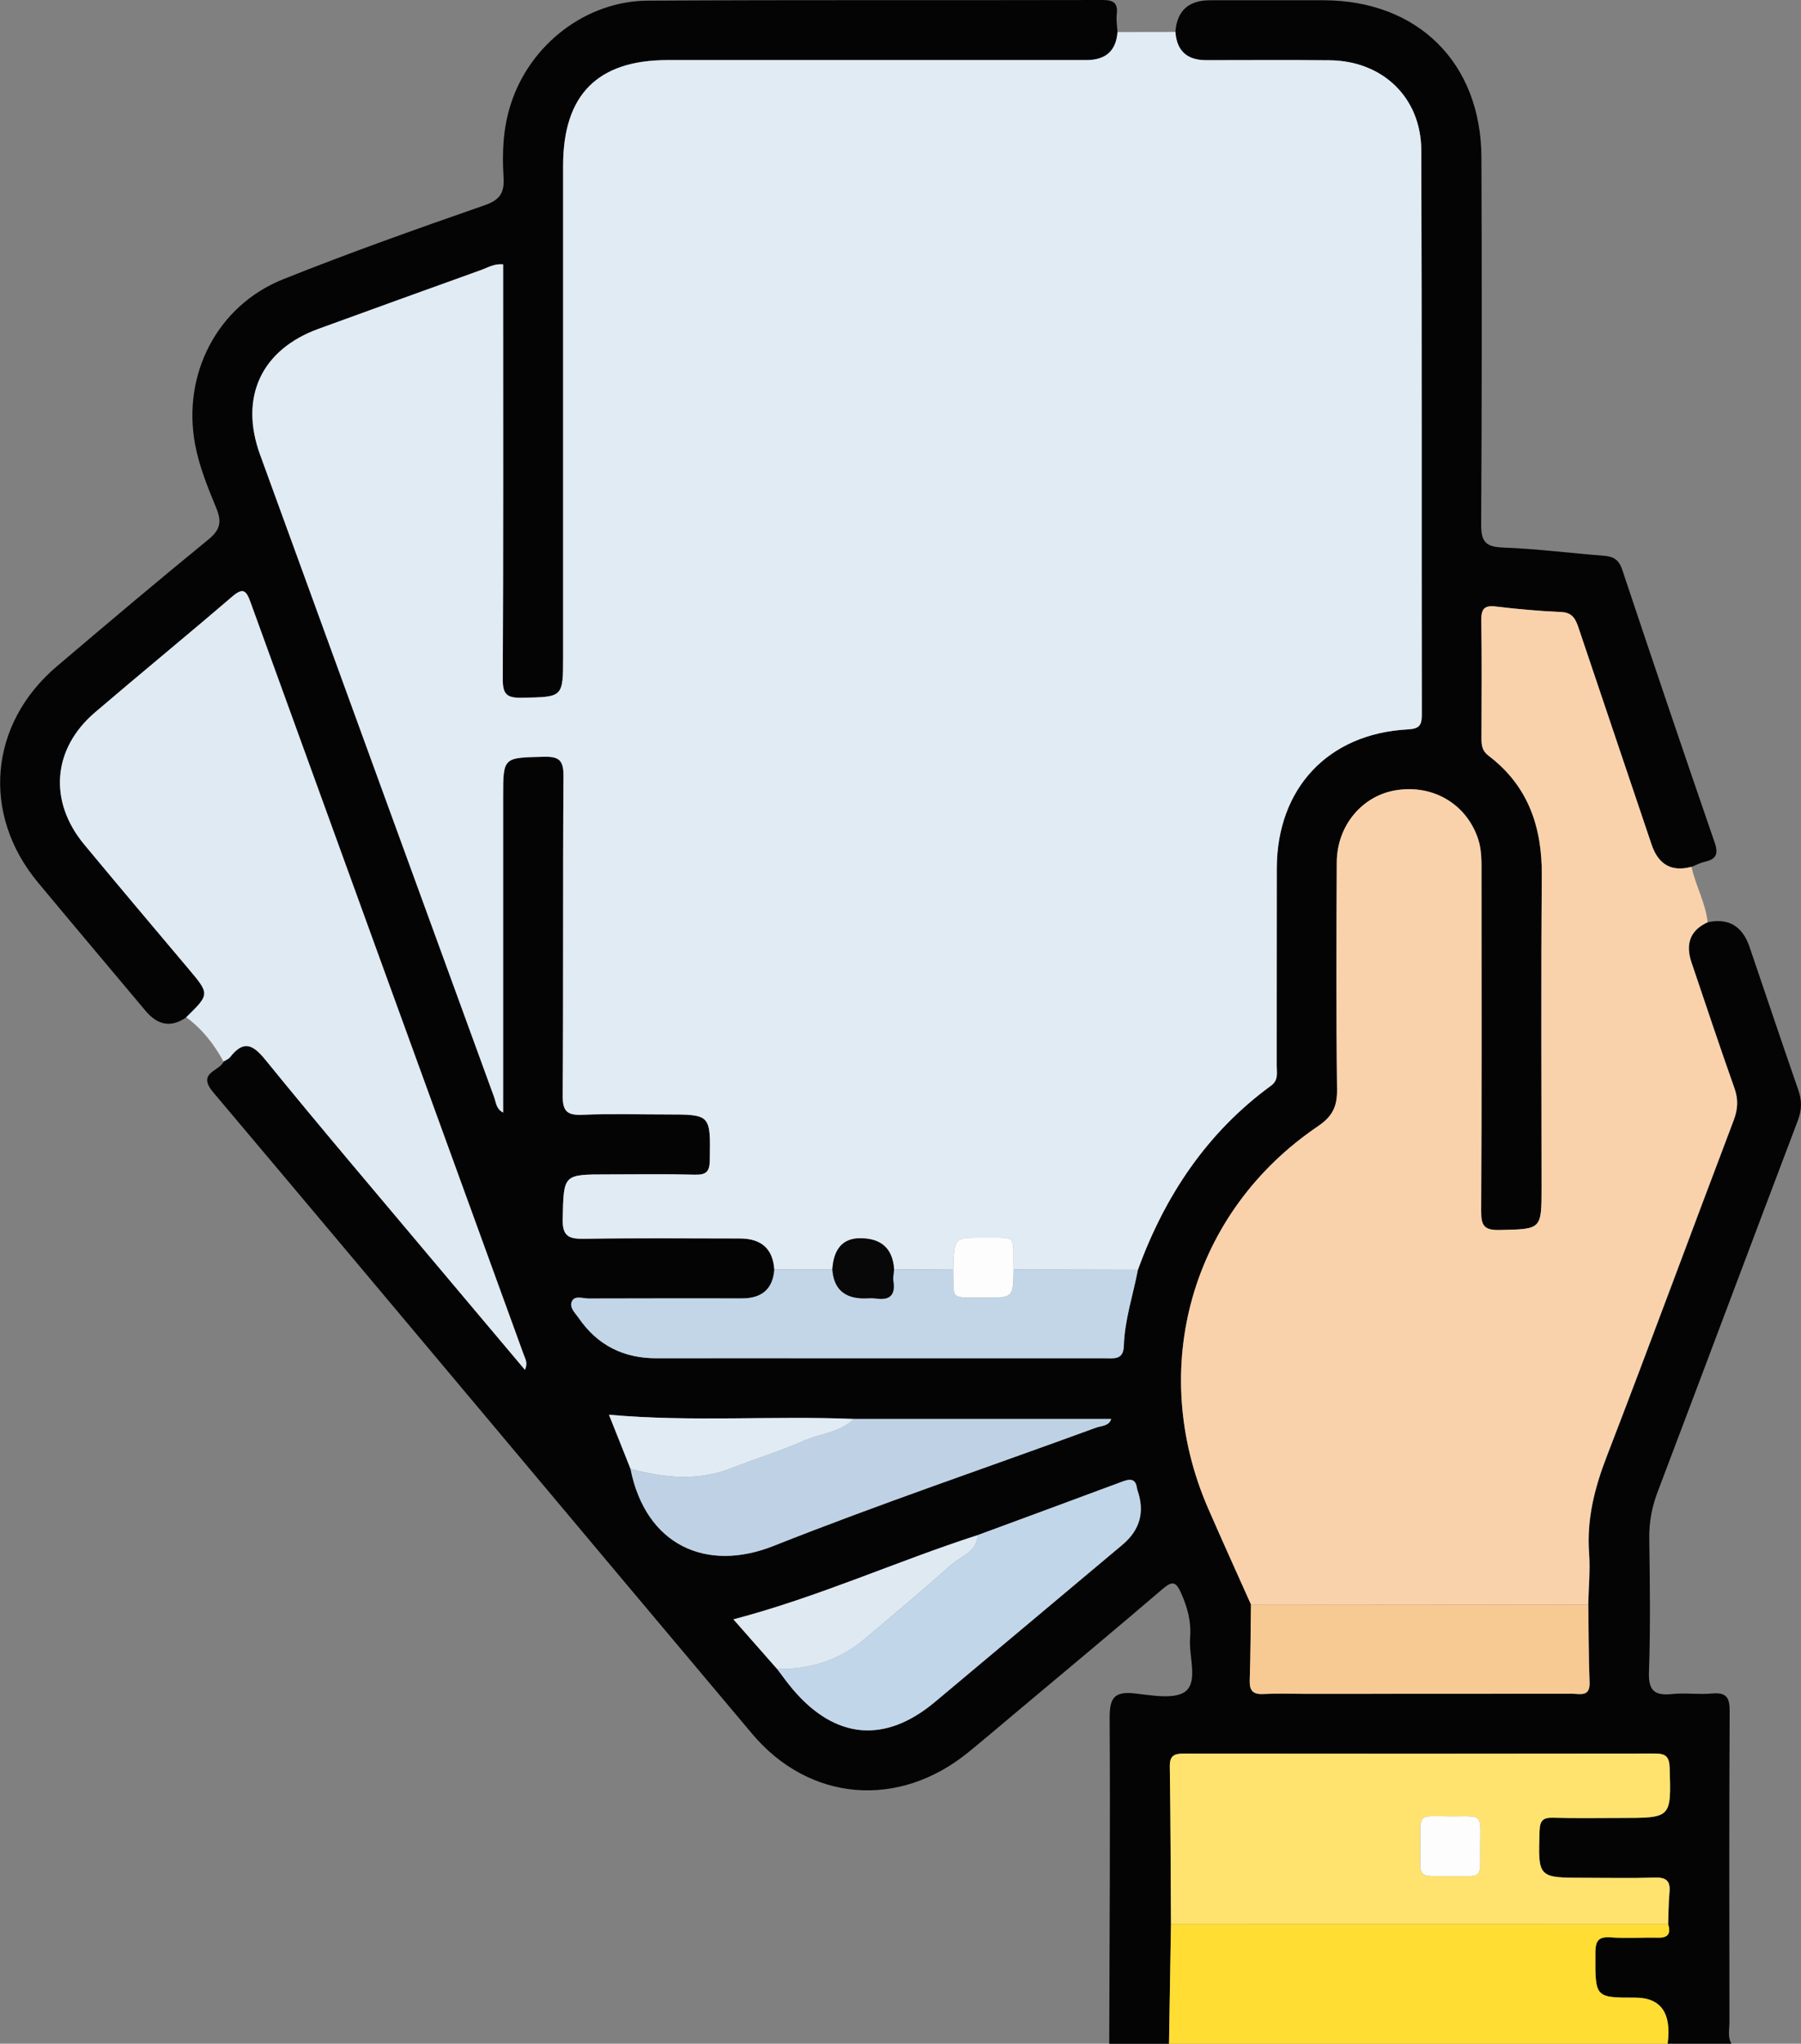<?xml version="1.0" encoding="UTF-8"?><svg id="Capa_2" xmlns="http://www.w3.org/2000/svg" viewBox="0 0 337.8 383.15"><rect x="0" y="0" width="337.8" height="383.15" fill="#808080" stroke="none"/><defs><style>.cls-1{font-family:PermanentMarker-Regular, 'Permanent Marker';font-size:20.33px;}.cls-2{fill:#f9d2ac;}.cls-2,.cls-3,.cls-4,.cls-5,.cls-6,.cls-7,.cls-8,.cls-9,.cls-10,.cls-11,.cls-12,.cls-13,.cls-14{stroke-width:0px;}.cls-3{fill:#f7ca94;}.cls-4{fill:#080809;}.cls-5{fill:#dfe9f2;}.cls-6{fill:#e1ebf4;}.cls-7{fill:#e0eaf3;}.cls-8{fill:#bfd2e5;}.cls-9{fill:#c2d6e9;}.cls-10{fill:#c2d6e8;}.cls-11{fill:#fdfdfd;}.cls-12{fill:#ffe36e;}.cls-13{fill:#fd3;}.cls-14{fill:#040404;}</style></defs><g id="Capa_1-2"><path class="cls-14" d="m320.31,172.9q5.83-1.25,7.84,4.63c3.04,8.93,6.04,17.88,9.14,26.8.69,1.97.69,3.69-.06,5.68-8.81,23.21-17.51,46.47-26.32,69.68-1.08,2.85-1.61,5.67-1.57,8.71.11,8.35.24,16.7-.06,25.04-.13,3.61,1.12,4.48,4.37,4.15,2.47-.25,4.99.13,7.47-.1,2.67-.24,3.32.74,3.3,3.33-.1,19.43-.07,38.87-.04,58.31,0,1.34-.38,2.74.38,4.02h-11.97q1.15-8.64-6.09-8.64c-7.58,0-7.5,0-7.46-8.33,0-2.2.44-3.14,2.85-2.97,2.96.21,5.95,0,8.93.06,1.98.05,2.36-.9,1.87-2.56.07-1.98.06-3.98.25-5.95.2-2.14-.63-2.82-2.75-2.75-4.36.14-8.72.04-13.08.04-8.89,0-8.82,0-8.54-8.77.06-1.99.66-2.55,2.57-2.49,4.23.12,8.47.04,12.71.04,9.49,0,9.41,0,9.12-9.41-.07-2.21-.83-2.68-2.86-2.67-29.4.05-58.8.05-88.2.01-1.78,0-2.73.3-2.69,2.43.15,9.83.16,19.67.22,29.5-.12,7.49-.25,14.98-.37,22.47h-11.22c.06-20.32.21-40.64.08-60.96-.02-3.65.66-5.16,4.62-4.73,3.3.36,7.82,1.22,9.73-.48,2.22-1.98.45-6.56.74-10,.24-2.94-.48-5.59-1.67-8.28-1.01-2.27-1.67-2.37-3.53-.78-9.28,7.94-18.68,15.75-28.04,23.6-2.77,2.32-5.52,4.67-8.32,6.95-13.05,10.66-29.82,9.36-40.6-3.45-33.73-40.05-67.3-80.23-101.06-120.24-3.17-3.76,1.19-3.91,1.95-5.78.41-.26.93-.44,1.21-.8,2.45-3.1,4.13-2.62,6.61.44,10.45,12.85,21.21,25.46,31.86,38.15,5.57,6.64,11.16,13.26,16.85,20.01.58-1.27.06-2.02-.23-2.84-17.11-47.04-34.22-94.08-51.27-141.14-.81-2.23-1.43-2.67-3.42-.97-8.51,7.3-17.18,14.4-25.71,21.69-8,6.84-8.77,16.68-2,24.81,6.45,7.76,12.95,15.47,19.46,23.19,4.07,4.83,4.09,4.81-.36,9.17q-4.2,2.93-7.66-1.23c-6.72-8.02-13.48-16-20.17-24.05-10.65-12.83-9.18-29.73,3.56-40.53,9.4-7.98,18.82-15.94,28.37-23.73,2.2-1.8,2.62-3.26,1.53-5.9-1.6-3.88-3.21-7.8-3.99-11.99-2.44-13.12,4.15-26,16.55-30.95,12.45-4.97,25.1-9.46,37.76-13.86,2.96-1.03,3.73-2.41,3.55-5.3-.3-4.6-.08-9.21,1.36-13.67C99.39,8.36,109.85.19,121.53.12,149.94-.04,178.35.07,206.76,0c2.08,0,2.95.52,2.7,2.68-.13,1.09.08,2.23.14,3.34q-.38,5.25-5.82,5.25c-26.18,0-52.36,0-78.54,0-13.17,0-19.62,6.51-19.62,19.81,0,30.67,0,61.33,0,92,0,7.73,0,7.6-7.81,7.74-2.81.05-3.52-.71-3.51-3.52.12-24.18.07-48.37.07-72.55v-5.18c-1.7-.16-2.89.61-4.14,1.06-10.17,3.65-20.34,7.33-30.5,11.03-10.7,3.9-14.87,12.8-10.95,23.58,14.61,40.17,29.26,80.32,43.91,120.47.35.97.34,2.17,1.68,2.88v-59.21c0-7.46,0-7.31,7.64-7.5,2.92-.07,3.7.71,3.68,3.66-.14,19.94,0,39.89-.15,59.84-.02,3.05.9,3.74,3.74,3.62,5.23-.22,10.47-.06,15.71-.06,8.35,0,8.28,0,8.14,8.54-.03,2.1-.58,2.8-2.72,2.75-5.48-.14-10.97-.05-16.45-.05-8.39,0-8.2,0-8.42,8.27-.09,3.32,1.11,3.85,4.04,3.8,9.72-.17,19.45-.06,29.17-.06q6.08,0,6.48,5.8-.39,5.43-6.07,5.43c-9.58,0-19.16-.02-28.75.02-1.05,0-2.52-.59-3.09.42-.68,1.2.57,2.3,1.24,3.27,3.51,5.08,8.4,7.53,14.59,7.51,11.7-.03,23.39,0,35.09,0,16.3,0,32.6,0,48.9,0,1.73,0,3.56.39,3.64-2.32.15-4.88,1.73-9.51,2.64-14.26,5.06-13.88,12.93-25.73,24.98-34.53,1.42-1.04,1.04-2.41,1.05-3.71.02-12.34,0-24.69.02-37.03.04-14.98,9.62-25.23,24.5-26.04,2.14-.12,2.71-.67,2.7-2.74-.06-35.28.03-70.56-.1-105.85-.04-9.89-7.27-16.76-17.18-16.86-7.73-.08-15.46-.02-23.19-.02q-5.37,0-5.74-5.27.42-5.96,6.52-5.96c7.1,0,14.2-.01,21.3,0,17.66.04,29.51,11.75,29.58,29.45.09,22.91.09,45.83-.05,68.74-.02,3.2.74,4.29,4.06,4.41,6.34.23,12.65,1.06,18.98,1.54,1.85.14,2.82.81,3.43,2.65,5.7,17.07,11.46,34.12,17.33,51.13.78,2.26.19,3.14-1.92,3.61-.83.19-1.62.62-2.42.94q-5.59,1.51-7.5-4.18c-4.53-13.43-9.07-26.85-13.58-40.28-.57-1.68-1.03-3.2-3.35-3.3-4.1-.18-8.21-.55-12.29-1.04-2.25-.27-2.74.56-2.71,2.65.11,7.35.05,14.71.03,22.07,0,1.29.11,2.33,1.31,3.24,7.48,5.67,10.09,13.42,10.01,22.59-.18,19.45-.05,38.9-.05,58.35,0,7.96,0,7.81-7.88,7.99-2.9.06-3.46-.83-3.45-3.55.11-21.07.07-42.14.06-63.21,0-2.24.08-4.48-.67-6.66-2.21-6.46-8.41-10.13-15.33-9.03-6.35,1.01-11.1,6.61-11.14,13.5-.08,14.21-.12,28.43.05,42.64.04,3.2-.88,5.03-3.61,6.88-23.69,16.04-32.02,45.28-20.58,71.59,2.63,6.04,5.36,12.03,8.05,18.05-.07,4.73-.07,9.46-.23,14.18-.07,1.93.56,2.69,2.54,2.59,2.61-.13,5.23-.03,7.85-.03,16.69,0,33.38,0,50.08-.02,1.47,0,3.38.67,3.27-2.13-.19-4.85-.17-9.7-.24-14.55.07-3.23.4-6.47.16-9.68-.46-6.35,1.03-12.19,3.3-18.09,8.08-20.95,15.84-42.03,23.81-63.02.8-2.1.91-3.9.16-6.03-2.78-7.83-5.4-15.72-8.06-23.59q-1.81-5.34,3.04-7.54Zm-160.18,93.12c-15.19-.63-30.41.6-45.91-.79,1.41,3.52,2.73,6.84,4.05,10.16,2.87,14.34,14.24,19.41,26.79,14.44,19.97-7.92,40.35-14.8,60.53-22.19.97-.36,2.43-.26,2.84-1.63h-48.3Zm23.28,21.77c-15.27,4.93-29.92,11.63-45.83,15.8,2.81,3.19,5.5,6.25,8.19,9.3.98,1.27,1.91,2.59,2.94,3.82,7.96,9.38,17.29,10.2,26.65,2.37,11.73-9.83,23.46-19.65,35.19-29.49q4.94-4.15,2.79-10.23c-.04-.12-.06-.24-.08-.37-.25-1.75-1.24-1.79-2.65-1.26-9.06,3.38-18.13,6.71-27.2,10.06Z"/><path class="cls-13" d="m219.26,383.15c.12-7.49.25-14.98.37-22.47,31.08,0,62.17.02,93.25.03.49,1.67.11,2.61-1.87,2.56-2.98-.07-5.96.15-8.93-.06-2.41-.17-2.84.77-2.85,2.97-.04,8.33-.12,8.33,7.46,8.33q7.24,0,6.09,8.64h-93.53Z"/><path class="cls-6" d="m220.47,6.01q.37,5.27,5.74,5.27c7.73,0,15.46-.06,23.19.02,9.91.1,17.14,6.97,17.18,16.86.13,35.28.04,70.56.1,105.85,0,2.08-.56,2.63-2.7,2.74-14.89.81-24.47,11.06-24.5,26.04-.03,12.34,0,24.69-.02,37.03,0,1.3.37,2.67-1.05,3.71-12.05,8.81-19.93,20.66-24.98,34.53-7.78-.02-15.55-.03-23.33-.05-.19-6.58,1.07-5.97-5.84-6-5.31-.02-5.32,0-5.47,6.03-3.7-.02-7.4-.04-11.1-.06q-.39-5.83-6.35-5.83-4.84,0-5.22,5.82c-3.63,0-7.26,0-10.89.01q-.4-5.8-6.48-5.8c-9.72,0-19.45-.1-29.17.06-2.93.05-4.13-.48-4.04-3.8.21-8.27.03-8.27,8.42-8.27,5.49,0,10.97-.09,16.45.05,2.14.05,2.69-.65,2.72-2.75.14-8.54.21-8.54-8.14-8.54-5.24,0-10.48-.16-15.71.06-2.84.12-3.76-.57-3.74-3.62.15-19.94.01-39.89.15-59.84.02-2.95-.76-3.73-3.68-3.66-7.64.18-7.64.04-7.64,7.5v59.21c-1.34-.71-1.32-1.92-1.68-2.88-14.65-40.15-29.3-80.31-43.91-120.47-3.92-10.78.25-19.68,10.95-23.58,10.16-3.7,20.32-7.37,30.5-11.03,1.26-.45,2.45-1.22,4.14-1.06v5.18c0,24.18.05,48.37-.07,72.55-.01,2.81.7,3.57,3.51,3.52,7.8-.14,7.81,0,7.81-7.74,0-30.67,0-61.33,0-92,0-13.3,6.45-19.81,19.62-19.81,26.18,0,52.36,0,78.54,0q5.44,0,5.82-5.25c3.63,0,7.26-.01,10.88-.02Z"/><path class="cls-2" d="m234.64,300.8c-2.69-6.01-5.42-12.01-8.05-18.05-11.43-26.31-3.1-55.55,20.58-71.59,2.73-1.85,3.65-3.68,3.61-6.88-.18-14.21-.13-28.43-.05-42.64.04-6.89,4.78-12.49,11.14-13.5,6.92-1.1,13.13,2.57,15.33,9.03.74,2.18.67,4.42.67,6.66.01,21.07.06,42.14-.06,63.21-.01,2.72.55,3.61,3.45,3.55,7.88-.18,7.88-.02,7.88-7.99,0-19.45-.12-38.9.05-58.35.08-9.17-2.52-16.92-10.01-22.59-1.19-.91-1.31-1.95-1.31-3.24.02-7.36.08-14.71-.03-22.07-.03-2.09.46-2.92,2.71-2.65,4.08.49,8.18.86,12.29,1.04,2.32.1,2.78,1.61,3.35,3.3,4.52,13.43,9.06,26.85,13.58,40.28q1.92,5.69,7.5,4.18c.75,3.54,2.63,6.75,3.02,10.39q-4.83,2.19-3.04,7.54c2.66,7.87,5.28,15.76,8.06,23.59.75,2.13.64,3.93-.16,6.03-7.97,20.99-15.72,42.07-23.81,63.02-2.28,5.9-3.76,11.74-3.3,18.09.23,3.21-.09,6.45-.16,9.68-21.09-.02-42.17-.03-63.26-.05Z"/><path class="cls-7" d="m34.92,190.72c4.45-4.36,4.43-4.34.36-9.17-6.51-7.71-13.01-15.43-19.46-23.19-6.76-8.13-6-17.97,2-24.81,8.52-7.28,17.2-14.38,25.71-21.69,1.99-1.7,2.61-1.26,3.42.97,17.06,47.06,34.17,94.1,51.27,141.14.3.81.81,1.57.23,2.84-5.68-6.75-11.27-13.38-16.85-20.01-10.65-12.69-21.41-25.29-31.86-38.15-2.48-3.05-4.17-3.54-6.61-.44-.28.36-.8.54-1.21.8-1.77-3.24-3.99-6.1-7-8.3Z"/><path class="cls-12" d="m312.88,360.71c-31.08,0-62.17-.02-93.25-.03-.06-9.84-.07-19.67-.22-29.5-.03-2.13.91-2.43,2.69-2.43,29.4.03,58.8.04,88.2-.01,2.03,0,2.79.47,2.86,2.67.29,9.41.37,9.41-9.12,9.41-4.24,0-8.47.08-12.71-.04-1.92-.06-2.51.5-2.57,2.49-.28,8.78-.35,8.77,8.54,8.77,4.36,0,8.72.1,13.08-.04,2.12-.07,2.95.61,2.75,2.75-.19,1.97-.17,3.97-.25,5.95Zm-41.21-8.97c6.32-.08,5.97.81,5.94-4.81-.04-6.97.9-6.42-5.08-6.4-6.58.02-6.15-.87-6.13,4.98.03,6.82-.88,6.18,5.26,6.23Z"/><path class="cls-10" d="m190.1,238.01c7.78.02,15.55.03,23.33.05-.91,4.75-2.49,9.38-2.64,14.26-.08,2.72-1.92,2.32-3.64,2.32-16.3,0-32.6,0-48.9,0-11.7,0-23.39-.03-35.09,0-6.19.02-11.08-2.43-14.59-7.51-.67-.97-1.92-2.07-1.24-3.27.57-1.01,2.04-.41,3.09-.42,9.58-.04,19.16-.02,28.75-.02q5.68,0,6.07-5.43c3.63,0,7.26,0,10.89-.01q.37,5.44,5.94,5.44c.74,0,1.5-.09,2.23.02,2.58.39,3.68-.59,3.27-3.24-.11-.71.08-1.47.13-2.21,3.7.02,7.4.04,11.1.06.23,5.8-.98,5.19,6.23,5.22,5,.02,5,0,5.08-5.25Z"/><path class="cls-9" d="m183.4,287.79c9.07-3.35,18.14-6.68,27.2-10.06,1.42-.53,2.4-.49,2.65,1.26.02.12.03.25.08.37q2.14,6.07-2.79,10.23c-11.72,9.84-23.45,19.66-35.19,29.49-9.36,7.84-18.69,7.01-26.65-2.37-1.04-1.22-1.97-2.54-2.94-3.82,6.2.12,11.76-1.68,16.52-5.69,5.4-4.56,10.83-9.09,16.1-13.8,1.86-1.66,4.86-2.41,5.03-5.61Z"/><path class="cls-8" d="m160.12,266.02h48.3c-.41,1.36-1.86,1.27-2.84,1.63-20.18,7.39-40.56,14.27-60.53,22.19-12.55,4.97-23.92-.1-26.79-14.44,6.34,1.7,12.64,2.35,18.96-.16,4.5-1.78,9.16-3.18,13.57-5.14,3.1-1.38,6.75-1.52,9.32-4.07Z"/><path class="cls-3" d="m234.64,300.8c21.09.02,42.17.03,63.26.05.07,4.85.05,9.7.24,14.55.11,2.79-1.8,2.12-3.27,2.13-16.69.02-33.38.02-50.08.02-2.62,0-5.24-.1-7.85.03-1.98.1-2.6-.66-2.54-2.59.16-4.72.16-9.45.23-14.18Z"/><path class="cls-5" d="m183.4,287.79c-.17,3.2-3.17,3.95-5.03,5.61-5.27,4.71-10.7,9.24-16.1,13.8-4.76,4.02-10.32,5.81-16.52,5.69-2.69-3.05-5.37-6.11-8.19-9.3,15.91-4.17,30.56-10.87,45.83-15.8Z"/><path class="cls-6" d="m160.12,266.02c-2.57,2.56-6.22,2.7-9.32,4.07-4.41,1.96-9.07,3.36-13.57,5.14-6.33,2.51-12.63,1.85-18.96.16-1.32-3.32-2.65-6.64-4.05-10.16,15.49,1.39,30.71.16,45.91.79Z"/><path class="cls-4" d="m167.69,237.98c-.05.74-.24,1.5-.13,2.21.4,2.64-.7,3.62-3.27,3.24-.73-.11-1.48-.02-2.23-.02q-5.57,0-5.94-5.44.39-5.82,5.22-5.82,5.97,0,6.35,5.83Z"/><path class="cls-11" d="m190.1,238.01c-.08,5.25-.08,5.27-5.08,5.25-7.21-.03-6,.58-6.23-5.22.16-6.03.16-6.05,5.47-6.03,6.91.03,5.65-.58,5.84,6Z"/><path class="cls-11" d="m271.67,351.74c-6.14-.06-5.23.59-5.26-6.23-.03-5.85-.45-4.97,6.13-4.98,5.98-.02,5.04-.56,5.08,6.4.03,5.62.38,4.73-5.94,4.81Z"/></g></svg>